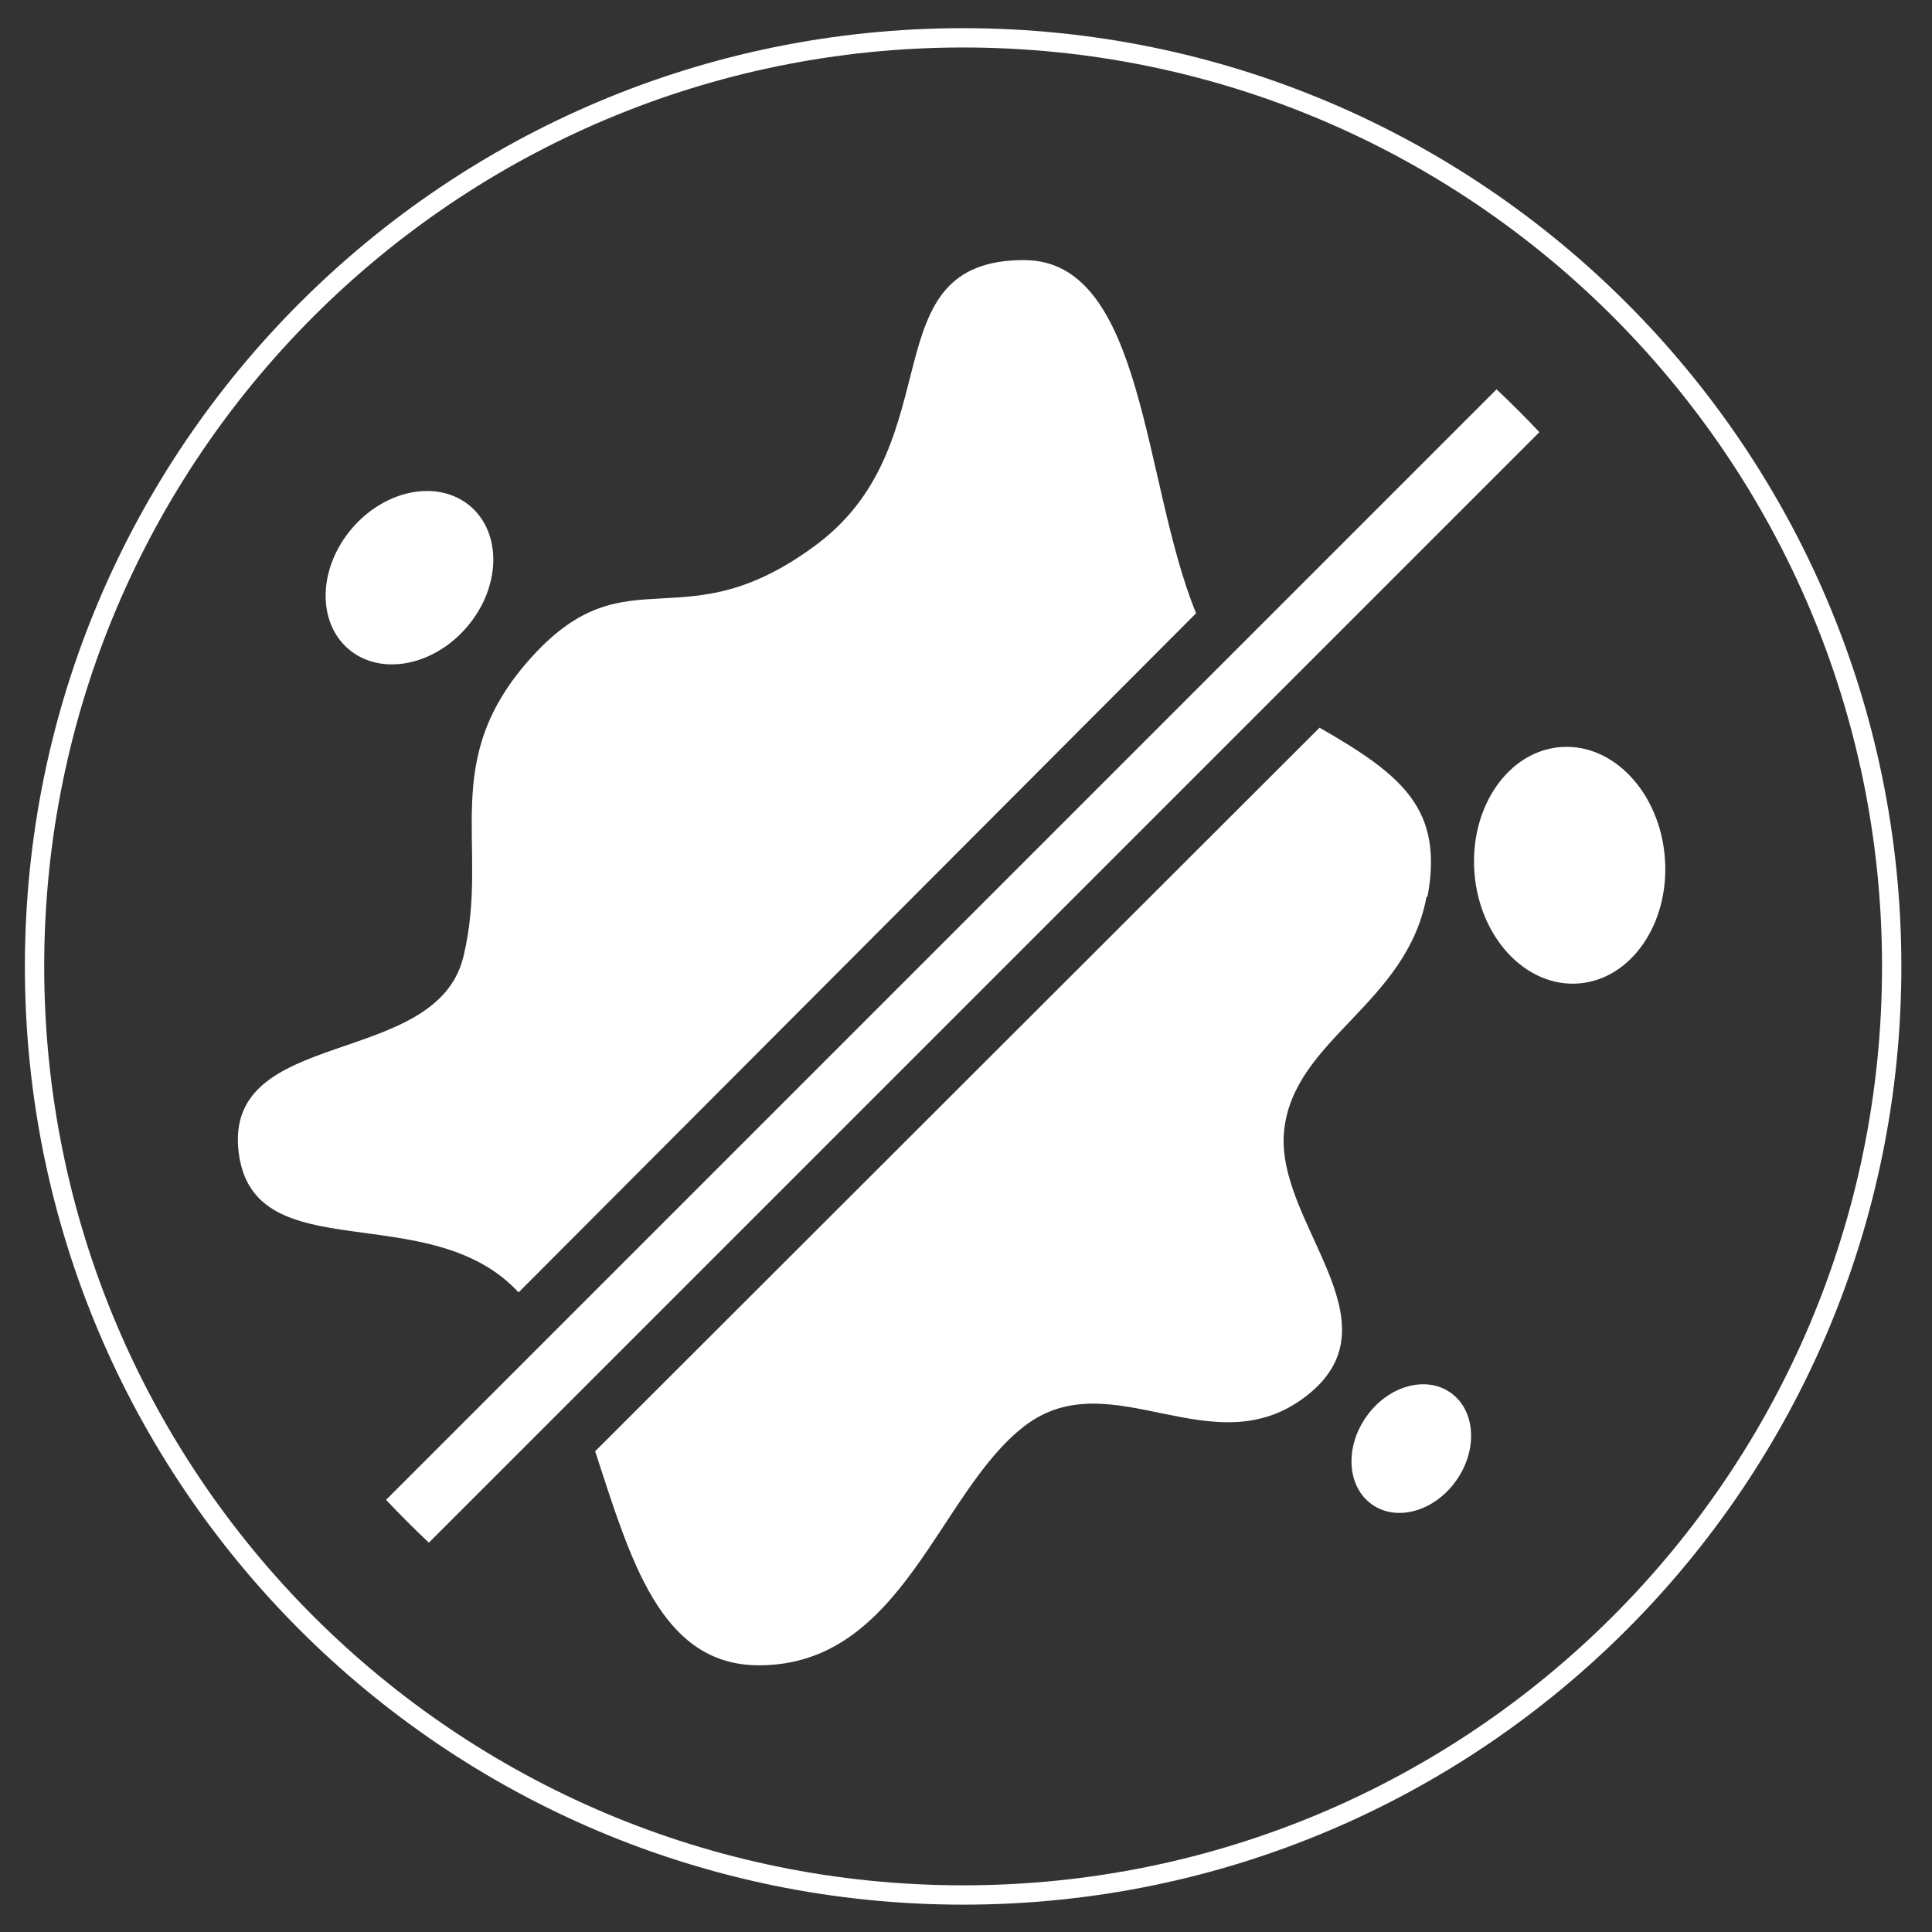 <svg width="50" height="50" viewBox="0 0 50 50" fill="none" xmlns="http://www.w3.org/2000/svg">
<rect x="0" y="0" width="50" height="50" fill="#333333" stroke="none"/>
<g clip-path="url(#clip0_2497_29082)">
<path d="M24.925 49.042C38.198 49.042 48.957 38.283 48.957 25.011C48.957 11.738 38.198 0.979 24.925 0.979C11.653 0.979 0.894 11.738 0.894 25.011C0.894 38.283 11.653 49.042 24.925 49.042Z" stroke="white" stroke-width="0.5" stroke-miterlimit="10"/>
<path d="M38.731 10.076L9.991 38.816C10.353 39.199 10.716 39.562 11.099 39.924L39.839 11.184C39.477 10.8 39.114 10.438 38.731 10.076Z" fill="white"/>
<path d="M37.694 38.307C38.254 37.506 38.183 36.491 37.537 36.04C36.891 35.588 35.913 35.871 35.354 36.672C34.795 37.472 34.865 38.487 35.511 38.939C36.158 39.391 37.135 39.108 37.694 38.307Z" fill="white"/>
<path d="M12.088 16.222C12.959 15.202 12.996 13.805 12.173 13.102C11.349 12.4 9.976 12.658 9.105 13.679C8.235 14.7 8.198 16.096 9.021 16.799C9.845 17.501 11.218 17.243 12.088 16.222Z" fill="white"/>
<path d="M40.853 25.452C42.214 25.35 43.214 23.897 43.087 22.207C42.96 20.518 41.754 19.231 40.393 19.334C39.032 19.436 38.031 20.889 38.158 22.578C38.285 24.268 39.492 25.554 40.853 25.452Z" fill="white"/>
<path d="M26.502 6.731C22.497 6.731 24.67 11.397 21.176 14.06C17.682 16.702 16.276 14.252 13.783 16.979C11.29 19.706 12.697 21.836 11.994 24.755C11.29 27.674 5.773 26.545 6.177 29.826C6.561 32.915 11.12 30.955 13.421 33.447L30.955 15.871C29.57 12.505 29.634 6.731 26.502 6.731Z" fill="white"/>
<path d="M36.941 23.221C37.367 20.942 36.302 20.068 34.15 18.832L15.402 37.559C16.318 40.35 17.085 43.098 19.642 43.098C23.37 43.098 24.286 38.603 26.523 36.899C28.76 35.194 31.402 38.028 33.831 36.11C36.26 34.193 32.979 31.636 33.234 29.25C33.49 26.885 36.409 25.991 36.92 23.2L36.941 23.221Z" fill="white"/>
</g>
<defs>
<clipPath id="clip0_2497_29082">
<rect width="50" height="50" fill="white"/>
</clipPath>
</defs>
</svg>
